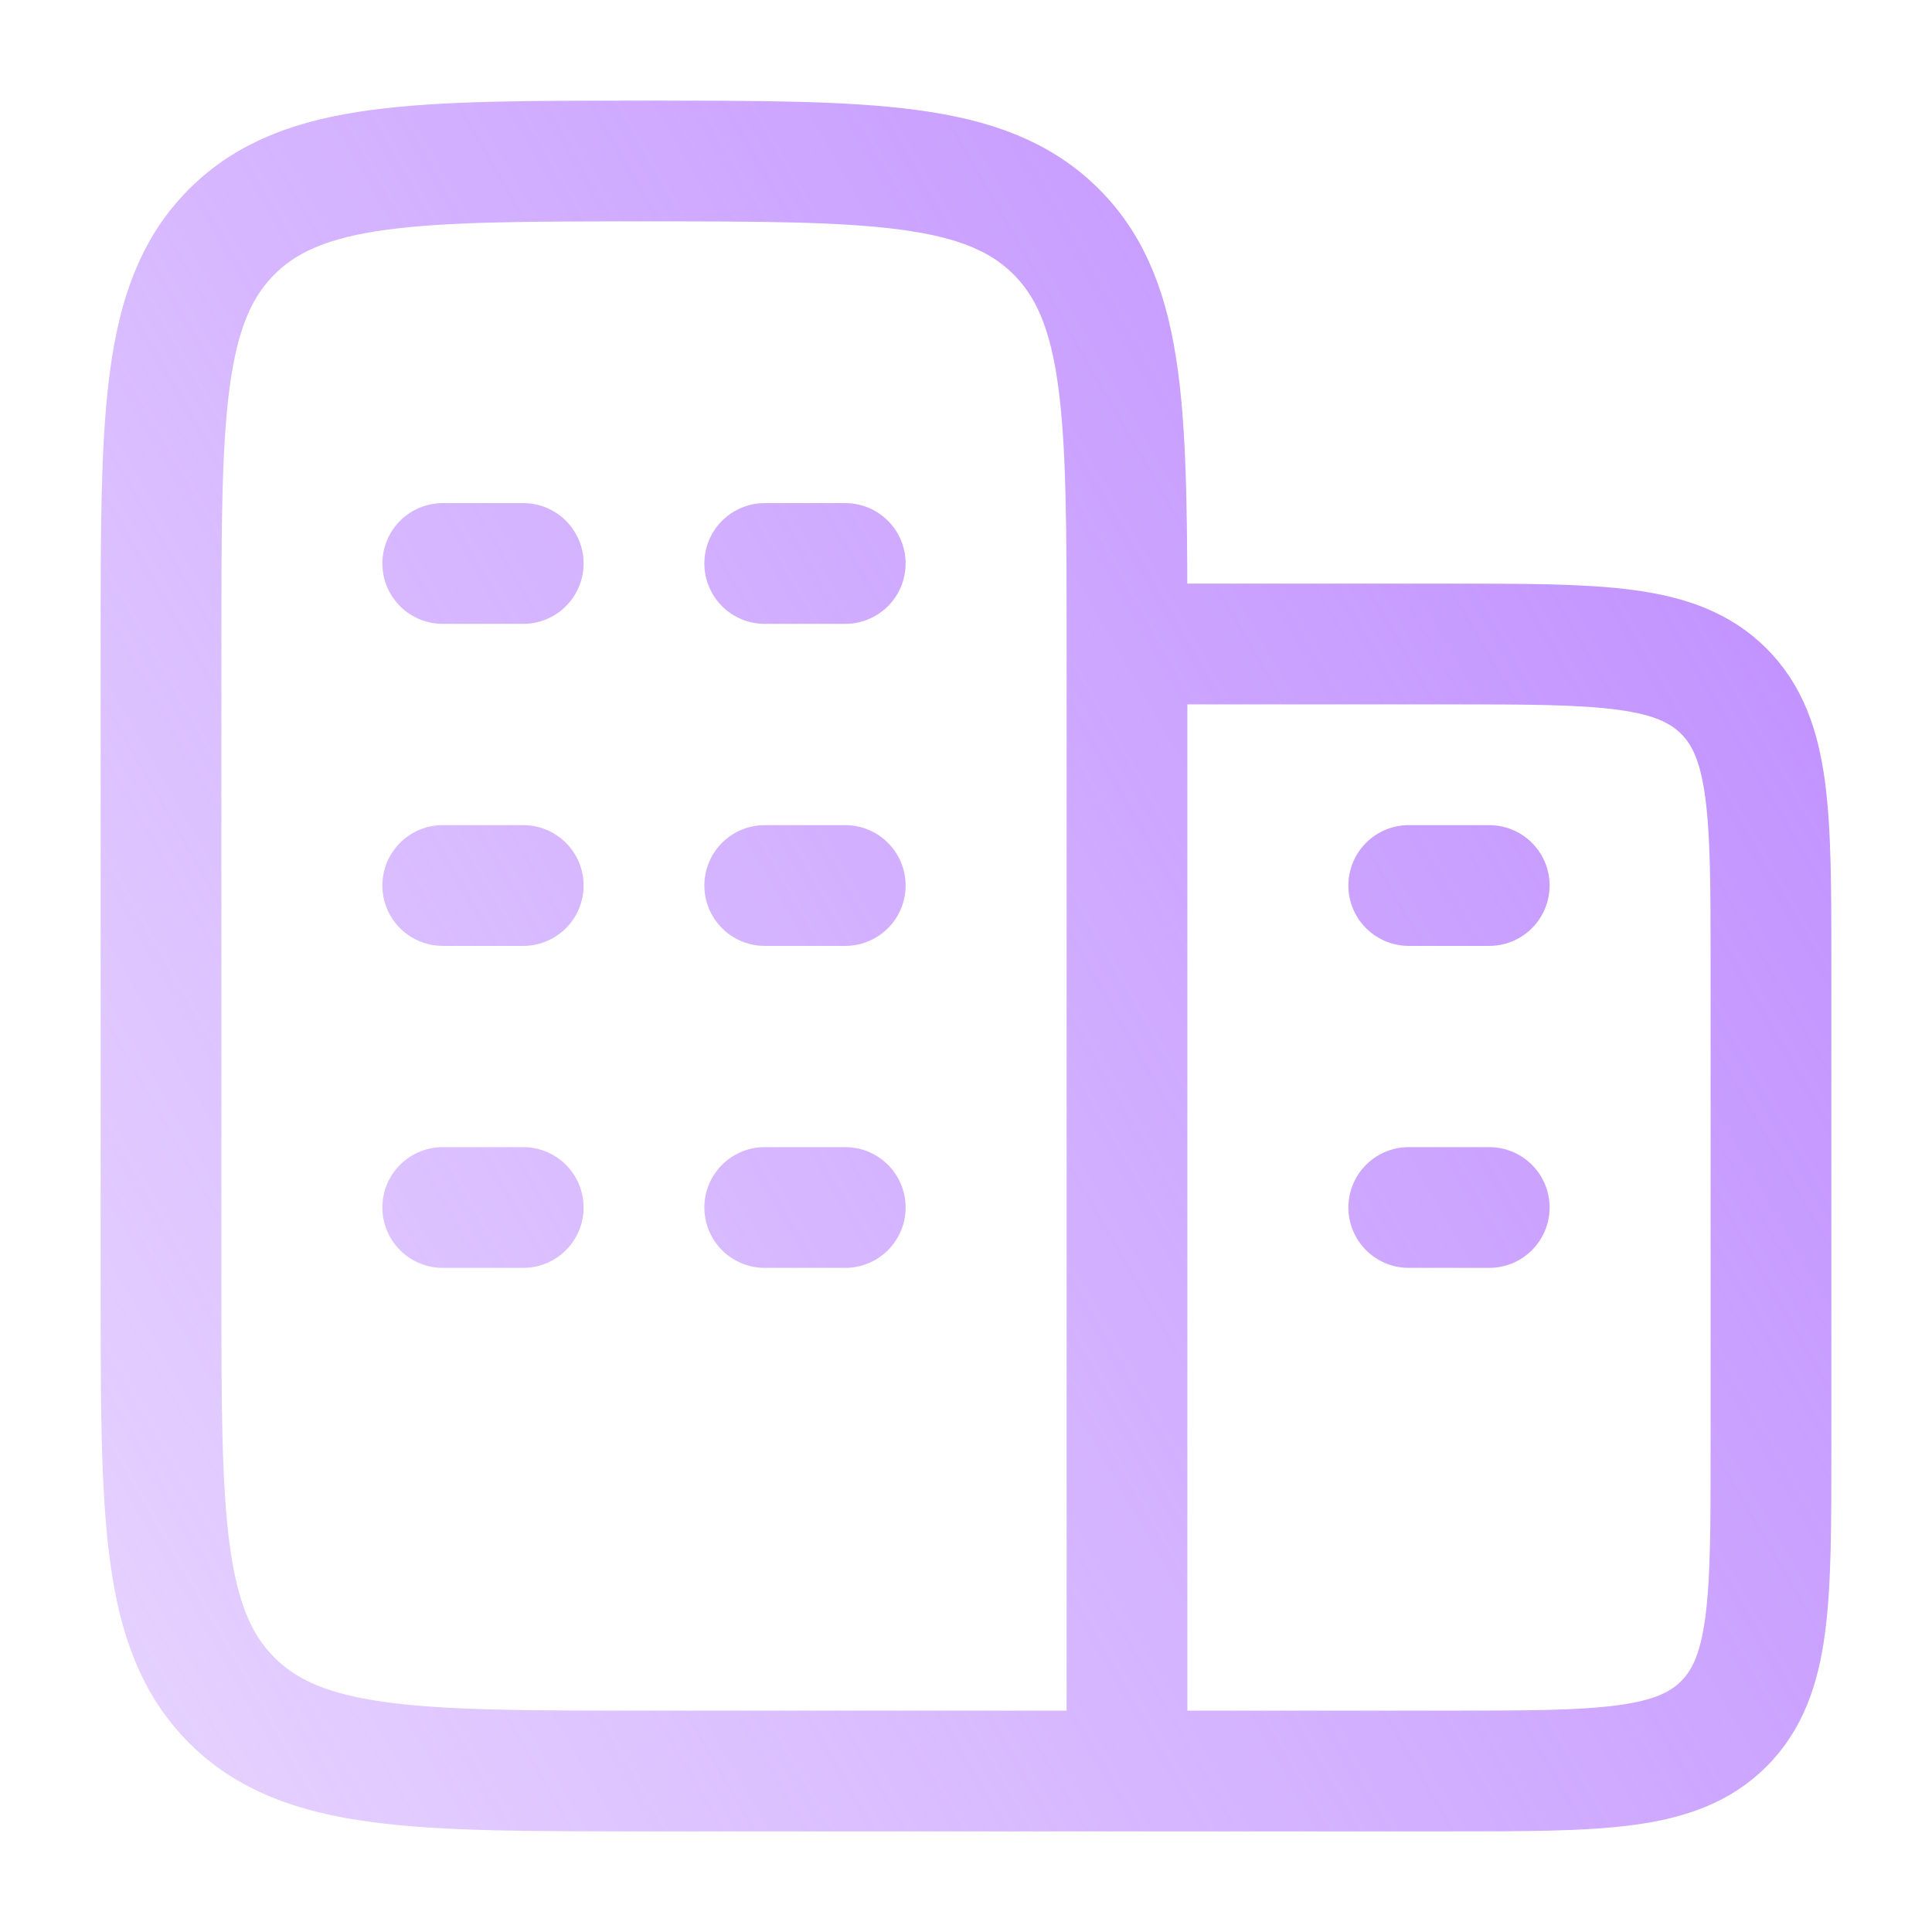 <svg width="56" height="56" viewBox="0 0 56 56" fill="none" xmlns="http://www.w3.org/2000/svg">
<g id="hugeicons:office">
<path id="Vector" d="M32.666 51.333V18.667M32.666 51.333H18.666C12.068 51.333 8.766 51.333 6.718 49.282C4.667 47.234 4.667 43.932 4.667 37.333V18.667C4.667 12.068 4.667 8.766 6.718 6.718C8.766 4.667 12.068 4.667 18.666 4.667C25.265 4.667 28.567 4.667 30.616 6.718C32.666 8.766 32.666 12.068 32.666 18.667M32.666 51.333H42C46.401 51.333 48.599 51.333 49.966 49.966C51.333 48.599 51.333 46.401 51.333 42V28C51.333 23.599 51.333 21.401 49.966 20.034C48.599 18.667 46.401 18.667 42 18.667H32.666M15.166 25.667H12.833M24.5 25.667H22.166M15.166 16.333H12.833M15.166 35H12.833M24.5 16.333H22.166M24.5 35H22.166M43.166 35H40.833M43.166 25.667H40.833" stroke="url(#paint0_linear_548_4758)" stroke-width="3.5" stroke-linecap="round" stroke-linejoin="round"/>
</g>
<defs>
<linearGradient id="paint0_linear_548_4758" x1="51.407" y1="4.648" x2="-3.854" y2="36.489" gradientUnits="userSpaceOnUse">
<stop stop-color="#BE8CFF"/>
<stop offset="1" stop-color="#BE8CFF" stop-opacity="0.4"/>
</linearGradient>
</defs>
</svg>
